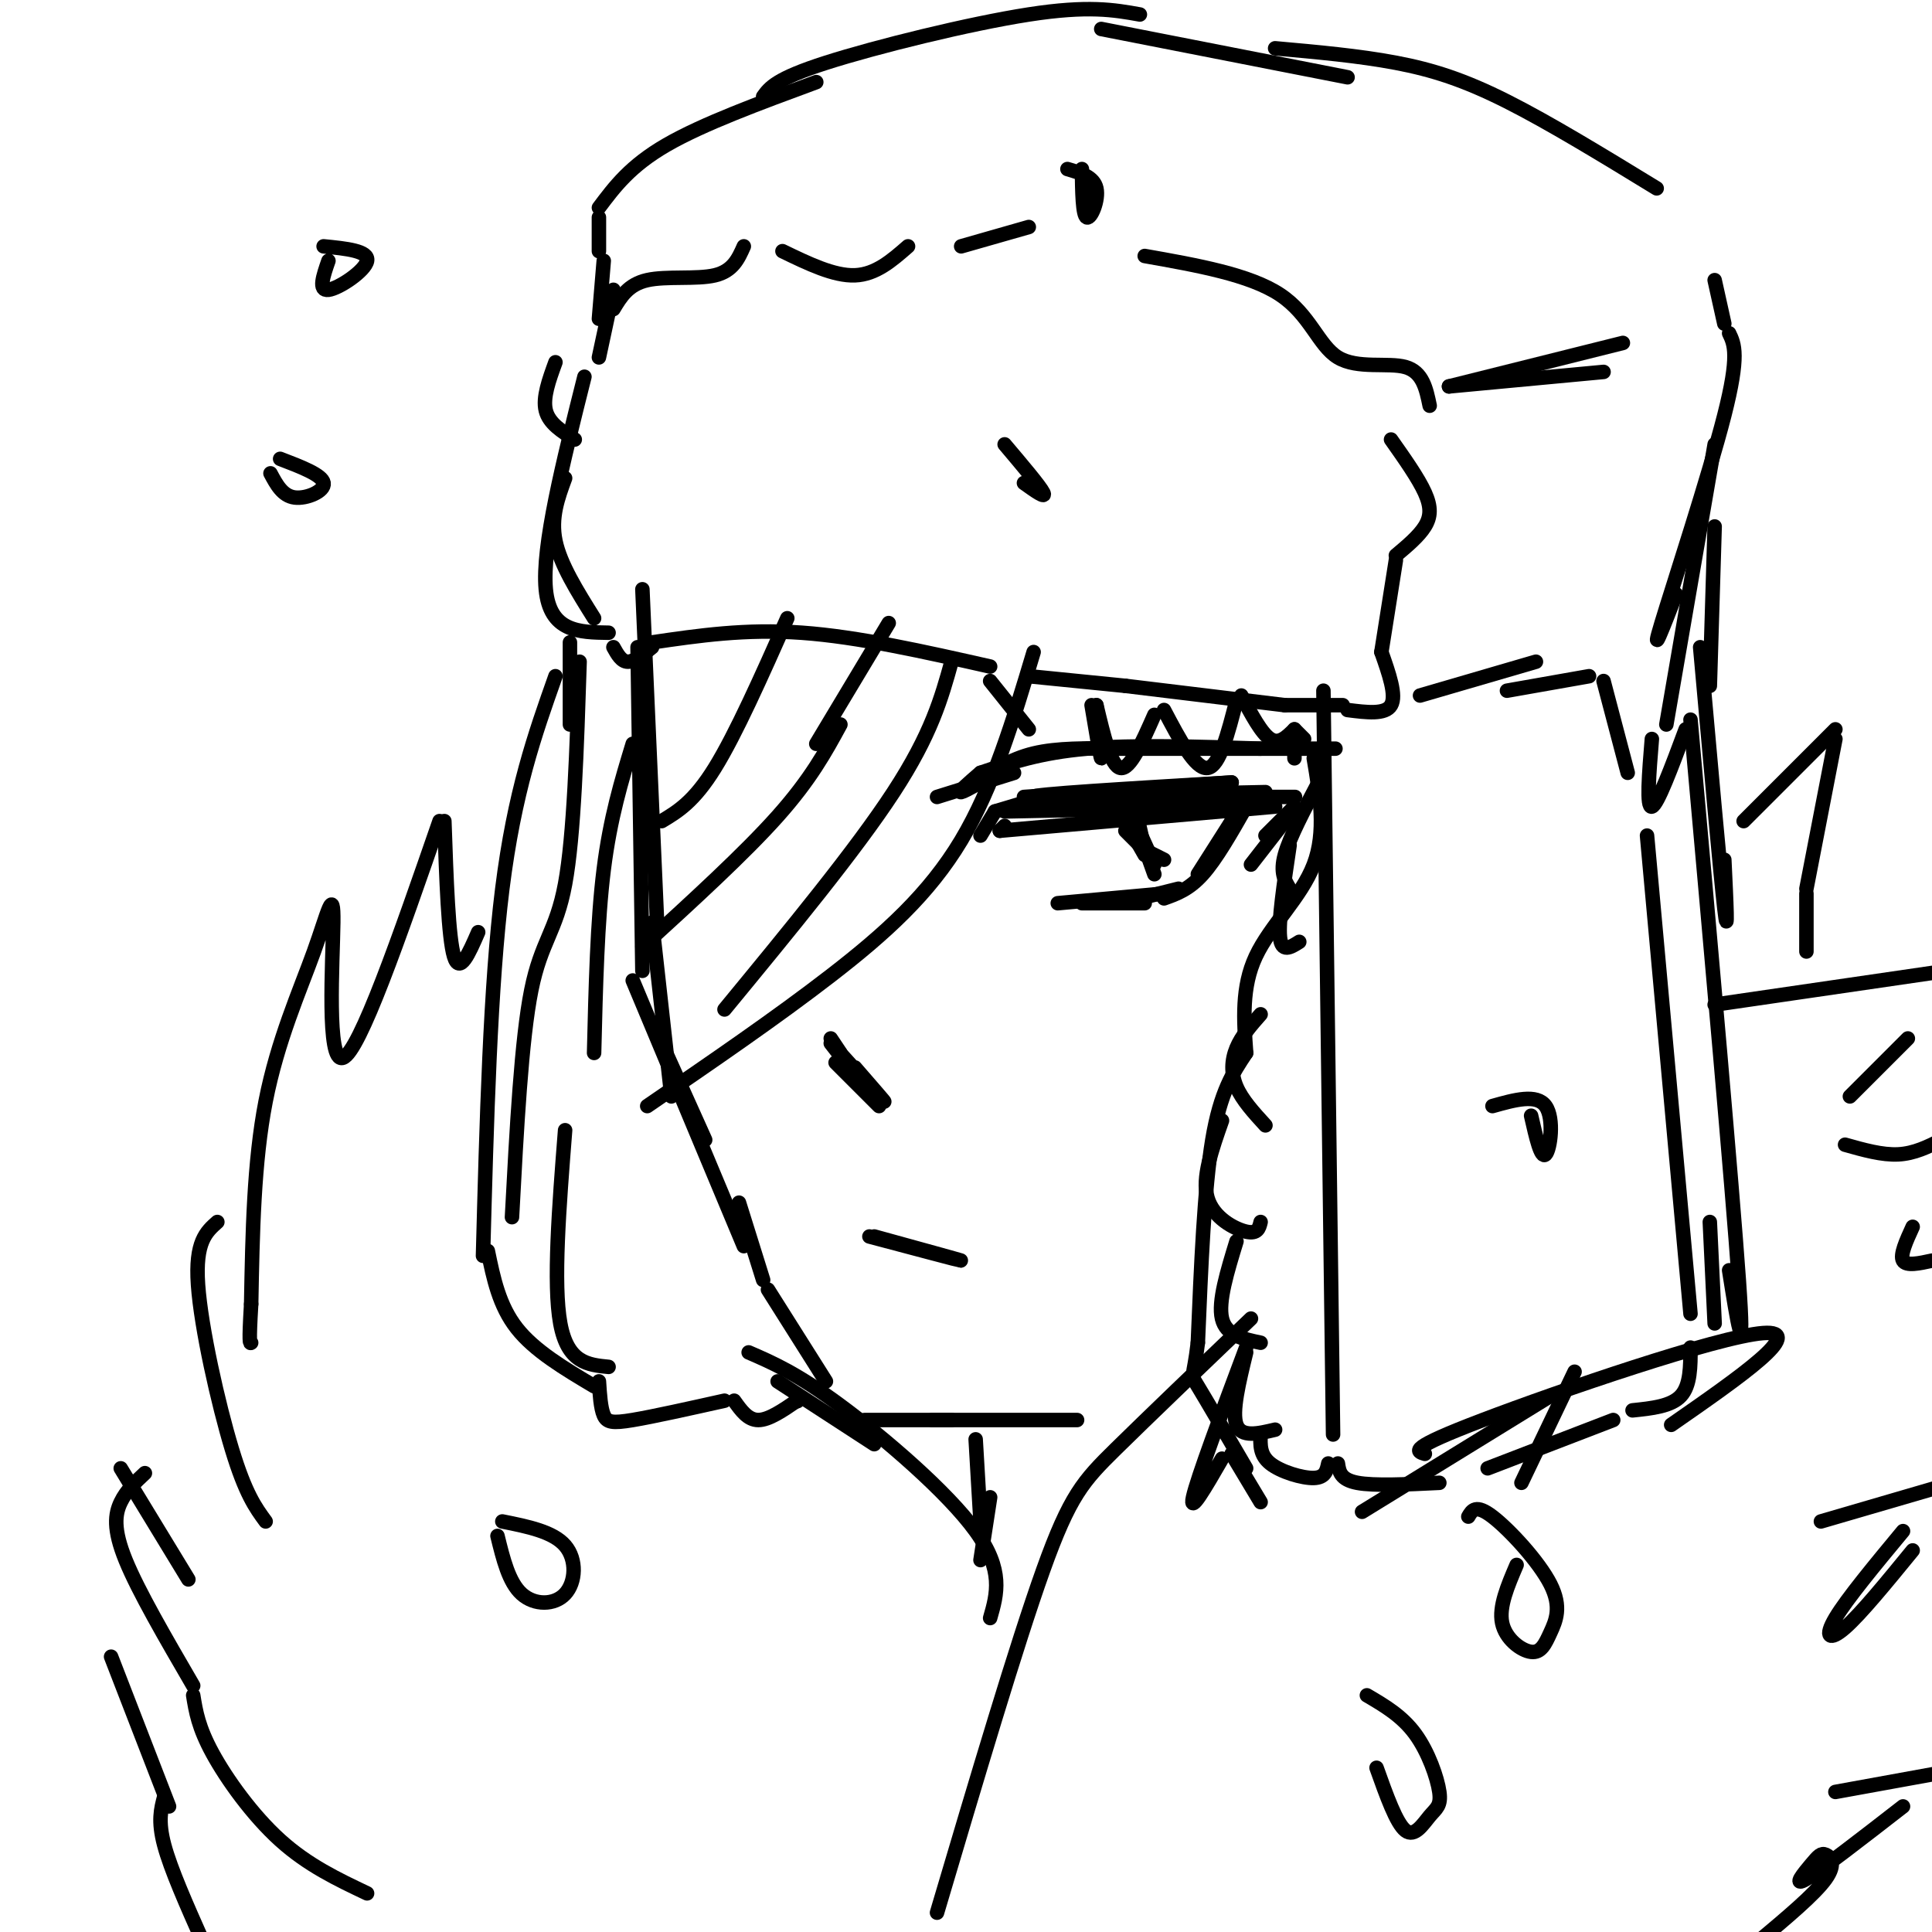 <svg viewBox='0 0 400 400' version='1.1' xmlns='http://www.w3.org/2000/svg' xmlns:xlink='http://www.w3.org/1999/xlink'><g fill='none' stroke='rgb(0,0,0)' stroke-width='3' stroke-linecap='round' stroke-linejoin='round'><path d='M133,122c0.000,0.000 3.000,68.000 3,68'/><path d='M132,134c0.000,0.000 1.000,67.000 1,67'/><path d='M135,191c0.000,0.000 4.000,36.000 4,36'/><path d='M131,203c0.000,0.000 23.000,55.000 23,55'/><path d='M137,216c0.000,0.000 9.000,20.000 9,20'/><path d='M133,196c10.583,-9.667 21.167,-19.333 28,-27c6.833,-7.667 9.917,-13.333 13,-19'/><path d='M214,135c-4.178,13.956 -8.356,27.911 -15,39c-6.644,11.089 -15.756,19.311 -27,28c-11.244,8.689 -24.622,17.844 -38,27'/><path d='M163,128c-5.333,12.000 -10.667,24.000 -15,31c-4.333,7.000 -7.667,9.000 -11,11'/><path d='M184,129c0.000,0.000 -15.000,25.000 -15,25'/><path d='M197,137c-2.083,7.500 -4.167,15.000 -12,27c-7.833,12.000 -21.417,28.500 -35,45'/><path d='M203,173c0.000,0.000 3.000,-5.000 3,-5'/><path d='M206,168c0.000,0.000 10.000,-3.000 10,-3'/><path d='M212,165c0.000,0.000 43.000,-3.000 43,-3'/><path d='M255,162c-21.083,1.250 -42.167,2.500 -41,3c1.167,0.500 24.583,0.250 48,0'/><path d='M262,165c8.667,0.000 6.333,0.000 4,0'/><path d='M262,164c0.000,0.000 -48.000,1.000 -48,1'/><path d='M235,167c0.000,0.000 2.000,9.000 2,9'/><path d='M233,170c0.000,0.000 4.000,7.000 4,7'/><path d='M255,170c0.000,0.000 -4.000,8.000 -4,8'/><path d='M255,170c0.000,0.000 -7.000,11.000 -7,11'/><path d='M224,187c0.000,0.000 13.000,0.000 13,0'/><path d='M219,187c0.000,0.000 22.000,-2.000 22,-2'/><path d='M236,186c0.000,0.000 8.000,-2.000 8,-2'/><path d='M234,168c0.000,0.000 5.000,11.000 5,11'/><path d='M237,176c0.000,0.000 4.000,2.000 4,2'/><path d='M258,167c-3.083,5.417 -6.167,10.833 -9,14c-2.833,3.167 -5.417,4.083 -8,5'/><path d='M268,167c0.000,0.000 -6.000,6.000 -6,6'/><path d='M266,170c0.000,0.000 -7.000,9.000 -7,9'/><path d='M234,167c0.000,0.000 5.000,14.000 5,14'/><path d='M233,172c0.000,0.000 4.000,4.000 4,4'/><path d='M172,215c0.000,0.000 2.000,3.000 2,3'/><path d='M173,217c4.667,5.167 9.333,10.333 10,11c0.667,0.667 -2.667,-3.167 -6,-7'/><path d='M172,216c0.000,0.000 7.000,9.000 7,9'/><path d='M173,220c0.000,0.000 9.000,9.000 9,9'/><path d='M208,168c0.000,0.000 50.000,-1.000 50,-1'/><path d='M264,167c0.000,0.000 -57.000,5.000 -57,5'/><path d='M207,172c0.000,0.000 1.000,-1.000 1,-1'/><path d='M208,159c-4.083,2.417 -8.167,4.833 -9,5c-0.833,0.167 1.583,-1.917 4,-4'/><path d='M203,160c6.167,-2.083 12.333,-4.167 22,-5c9.667,-0.833 22.833,-0.417 36,0'/><path d='M262,155c9.083,0.000 18.167,0.000 13,0c-5.167,0.000 -24.583,0.000 -44,0'/><path d='M231,155c-6.083,-0.083 -12.167,-0.167 -17,1c-4.833,1.167 -8.417,3.583 -12,6'/><path d='M202,162c0.622,0.267 8.178,-2.067 8,-2c-0.178,0.067 -8.089,2.533 -16,5'/><path d='M181,256c9.083,2.500 18.167,5.000 18,5c-0.167,0.000 -9.583,-2.500 -19,-5'/><path d='M153,249c0.000,0.000 5.000,16.000 5,16'/><path d='M159,267c0.000,0.000 12.000,19.000 12,19'/><path d='M179,294c0.000,0.000 18.000,0.000 18,0'/><path d='M193,294c0.000,0.000 30.000,0.000 30,0'/><path d='M127,60c0.000,0.000 -3.000,14.000 -3,14'/><path d='M121,78c-4.417,17.583 -8.833,35.167 -8,44c0.833,8.833 6.917,8.917 13,9'/><path d='M127,134c0.833,1.500 1.667,3.000 3,3c1.333,0.000 3.167,-1.500 5,-3'/><path d='M135,133c9.667,-1.417 19.333,-2.833 31,-2c11.667,0.833 25.333,3.917 39,7'/><path d='M213,140c0.000,0.000 20.000,2.000 20,2'/><path d='M233,142c0.000,0.000 33.000,4.000 33,4'/><path d='M266,146c0.000,0.000 12.000,0.000 12,0'/><path d='M279,147c3.917,0.500 7.833,1.000 9,-1c1.167,-2.000 -0.417,-6.500 -2,-11'/><path d='M286,135c0.000,0.000 3.000,-19.000 3,-19'/><path d='M289,115c2.378,-2.000 4.756,-4.000 6,-6c1.244,-2.000 1.356,-4.000 0,-7c-1.356,-3.000 -4.178,-7.000 -7,-11'/><path d='M296,84c-0.720,-3.494 -1.440,-6.988 -5,-8c-3.560,-1.012 -9.958,0.458 -14,-2c-4.042,-2.458 -5.726,-8.845 -12,-13c-6.274,-4.155 -17.137,-6.077 -28,-8'/><path d='M213,47c0.000,0.000 -14.000,4.000 -14,4'/><path d='M188,51c-3.333,2.917 -6.667,5.833 -11,6c-4.333,0.167 -9.667,-2.417 -15,-5'/><path d='M154,51c-1.133,2.556 -2.267,5.111 -6,6c-3.733,0.889 -10.067,0.111 -14,1c-3.933,0.889 -5.467,3.444 -7,6'/><path d='M115,75c-1.333,3.667 -2.667,7.333 -2,10c0.667,2.667 3.333,4.333 6,6'/><path d='M117,99c-1.500,4.083 -3.000,8.167 -2,13c1.000,4.833 4.500,10.417 8,16'/><path d='M118,133c0.000,0.000 0.000,17.000 0,17'/><path d='M120,137c-0.578,18.022 -1.156,36.044 -3,46c-1.844,9.956 -4.956,11.844 -7,22c-2.044,10.156 -3.022,28.578 -4,47'/><path d='M101,259c1.167,5.667 2.333,11.333 6,16c3.667,4.667 9.833,8.333 16,12'/><path d='M131,154c-2.333,7.667 -4.667,15.333 -6,26c-1.333,10.667 -1.667,24.333 -2,38'/><path d='M117,234c-1.250,15.917 -2.500,31.833 -1,40c1.500,8.167 5.750,8.583 10,9'/><path d='M124,286c0.178,2.756 0.356,5.511 1,7c0.644,1.489 1.756,1.711 6,1c4.244,-0.711 11.622,-2.356 19,-4'/><path d='M152,290c1.417,2.000 2.833,4.000 5,4c2.167,0.000 5.083,-2.000 8,-4'/><path d='M165,290c0.000,0.000 0.100,0.100 0.1,0.1'/><path d='M115,140c-4.250,12.000 -8.500,24.000 -11,44c-2.500,20.000 -3.250,48.000 -4,76'/><path d='M268,153c0.000,0.000 0.000,4.000 0,4'/><path d='M272,157c1.289,7.622 2.578,15.244 0,22c-2.578,6.756 -9.022,12.644 -12,19c-2.978,6.356 -2.489,13.178 -2,20'/><path d='M258,218c-2.667,4.000 -5.333,8.000 -7,18c-1.667,10.000 -2.333,26.000 -3,42'/><path d='M248,278c-0.911,7.778 -1.689,6.222 0,9c1.689,2.778 5.844,9.889 10,17'/><path d='M274,143c0.000,0.000 2.000,154.000 2,154'/><path d='M277,303c0.250,1.667 0.500,3.333 4,4c3.500,0.667 10.250,0.333 17,0'/><path d='M308,304c0.000,0.000 26.000,-10.000 26,-10'/><path d='M338,292c4.000,-0.417 8.000,-0.833 10,-3c2.000,-2.167 2.000,-6.083 2,-10'/><path d='M350,272c0.000,0.000 -9.000,-99.000 -9,-99'/><path d='M332,141c0.000,0.000 5.000,19.000 5,19'/><path d='M294,144c0.000,0.000 24.000,-7.000 24,-7'/><path d='M312,143c0.000,0.000 17.000,-3.000 17,-3'/><path d='M124,66c0.000,0.000 1.000,-12.000 1,-12'/><path d='M124,52c0.000,0.000 0.000,-7.000 0,-7'/><path d='M124,43c3.250,-4.333 6.500,-8.667 14,-13c7.500,-4.333 19.250,-8.667 31,-13'/><path d='M158,20c1.333,-1.844 2.667,-3.689 13,-7c10.333,-3.311 29.667,-8.089 42,-10c12.333,-1.911 17.667,-0.956 23,0'/><path d='M228,6c0.000,0.000 51.000,10.000 51,10'/><path d='M264,10c8.689,0.778 17.378,1.556 25,3c7.622,1.444 14.178,3.556 23,8c8.822,4.444 19.911,11.222 31,18'/><path d='M355,58c0.000,0.000 2.000,9.000 2,9'/><path d='M358,69c1.089,2.267 2.178,4.533 -1,17c-3.178,12.467 -10.622,35.133 -13,43c-2.378,7.867 0.311,0.933 3,-6'/><path d='M355,92c0.000,0.000 -10.000,58.000 -10,58'/><path d='M300,80c0.000,0.000 32.000,-3.000 32,-3'/><path d='M300,80c0.000,0.000 36.000,-9.000 36,-9'/><path d='M355,109c0.000,0.000 -1.000,33.000 -1,33'/><path d='M342,153c-0.583,7.167 -1.167,14.333 0,14c1.167,-0.333 4.083,-8.167 7,-16'/><path d='M352,134c2.083,23.333 4.167,46.667 5,54c0.833,7.333 0.417,-1.333 0,-10'/><path d='M350,149c4.333,48.500 8.667,97.000 10,116c1.333,19.000 -0.333,8.500 -2,-2'/><path d='M354,253c0.000,0.000 1.000,21.000 1,21'/><path d='M261,210c-1.978,2.244 -3.956,4.489 -5,7c-1.044,2.511 -1.156,5.289 0,8c1.156,2.711 3.578,5.356 6,8'/><path d='M253,232c-2.089,5.933 -4.178,11.867 -3,16c1.178,4.133 5.622,6.467 8,7c2.378,0.533 2.689,-0.733 3,-2'/><path d='M256,257c-1.917,6.250 -3.833,12.500 -3,16c0.833,3.500 4.417,4.250 8,5'/><path d='M258,280c-1.500,6.167 -3.000,12.333 -2,15c1.000,2.667 4.500,1.833 8,1'/><path d='M261,297c-0.089,2.133 -0.178,4.267 2,6c2.178,1.733 6.622,3.067 9,3c2.378,-0.067 2.689,-1.533 3,-3'/><path d='M273,162c-3.000,5.667 -6.000,11.333 -7,15c-1.000,3.667 0.000,5.333 1,7'/><path d='M267,175c-1.167,7.833 -2.333,15.667 -2,19c0.333,3.333 2.167,2.167 4,1'/><path d='M226,146c0.917,5.500 1.833,11.000 2,11c0.167,0.000 -0.417,-5.500 -1,-11'/><path d='M227,146c1.500,6.333 3.000,12.667 5,13c2.000,0.333 4.500,-5.333 7,-11'/><path d='M241,147c3.250,6.167 6.500,12.333 9,12c2.500,-0.333 4.250,-7.167 6,-14'/><path d='M257,144c2.083,3.917 4.167,7.833 6,9c1.833,1.167 3.417,-0.417 5,-2'/><path d='M268,151c0.000,0.000 2.000,2.000 2,2'/><path d='M205,141c0.000,0.000 8.000,10.000 8,10'/><path d='M194,396c8.244,-27.800 16.489,-55.600 22,-71c5.511,-15.400 8.289,-18.400 15,-25c6.711,-6.600 17.356,-16.800 28,-27'/><path d='M258,279c-5.083,13.583 -10.167,27.167 -11,31c-0.833,3.833 2.583,-2.083 6,-8'/><path d='M255,301c0.000,0.000 6.000,10.000 6,10'/><path d='M202,298c0.000,0.000 1.000,17.000 1,17'/><path d='M205,310c0.000,0.000 -2.000,13.000 -2,13'/><path d='M205,335c1.422,-4.956 2.844,-9.911 -3,-18c-5.844,-8.089 -18.956,-19.311 -28,-26c-9.044,-6.689 -14.022,-8.844 -19,-11'/><path d='M161,286c0.000,0.000 20.000,13.000 20,13'/><path d='M99,193c-1.917,4.417 -3.833,8.833 -5,5c-1.167,-3.833 -1.583,-15.917 -2,-28'/><path d='M91,170c-8.273,23.882 -16.545,47.764 -20,49c-3.455,1.236 -2.091,-20.174 -2,-28c0.091,-7.826 -1.091,-2.069 -4,6c-2.909,8.069 -7.545,18.448 -10,31c-2.455,12.552 -2.727,27.276 -3,42'/><path d='M52,270c-0.500,8.333 -0.250,8.167 0,8'/><path d='M45,253c-2.311,2.044 -4.622,4.089 -4,13c0.622,8.911 4.178,24.689 7,34c2.822,9.311 4.911,12.156 7,15'/><path d='M30,305c-1.911,1.778 -3.822,3.556 -5,6c-1.178,2.444 -1.622,5.556 1,12c2.622,6.444 8.311,16.222 14,26'/><path d='M40,351c0.533,3.311 1.067,6.622 4,12c2.933,5.378 8.267,12.822 14,18c5.733,5.178 11.867,8.089 18,11'/><path d='M295,301c-1.800,-0.533 -3.600,-1.067 12,-7c15.600,-5.933 48.600,-17.267 58,-18c9.400,-0.733 -4.800,9.133 -19,19'/><path d='M355,208c0.000,0.000 48.000,-7.000 48,-7'/><path d='M395,215c0.000,0.000 -12.000,12.000 -12,12'/><path d='M382,237c3.833,1.083 7.667,2.167 11,2c3.333,-0.167 6.167,-1.583 9,-3'/><path d='M396,254c-1.333,2.917 -2.667,5.833 -2,7c0.667,1.167 3.333,0.583 6,0'/><path d='M377,315c0.000,0.000 24.000,-7.000 24,-7'/><path d='M394,317c-5.822,7.022 -11.644,14.044 -14,18c-2.356,3.956 -1.244,4.844 2,2c3.244,-2.844 8.622,-9.422 14,-16'/><path d='M380,371c0.000,0.000 22.000,-4.000 22,-4'/><path d='M394,374c-8.498,6.600 -16.995,13.199 -20,15c-3.005,1.801 -0.517,-1.198 1,-3c1.517,-1.802 2.062,-2.408 3,-2c0.938,0.408 2.268,1.831 0,5c-2.268,3.169 -8.134,8.085 -14,13'/><path d='M282,313c0.000,0.000 39.000,-24.000 39,-24'/><path d='M326,284c0.000,0.000 -11.000,23.000 -11,23'/><path d='M25,304c0.000,0.000 14.000,23.000 14,23'/><path d='M23,343c0.000,0.000 12.000,31.000 12,31'/><path d='M34,372c-0.667,2.500 -1.333,5.000 0,10c1.333,5.000 4.667,12.500 8,20'/><path d='M361,170c0.000,0.000 19.000,-19.000 19,-19'/><path d='M380,153c0.000,0.000 -6.000,31.000 -6,31'/><path d='M374,185c0.000,0.000 0.000,12.000 0,12'/><path d='M56,98c1.244,2.333 2.489,4.667 5,5c2.511,0.333 6.289,-1.333 6,-3c-0.289,-1.667 -4.644,-3.333 -9,-5'/><path d='M68,54c-1.089,3.133 -2.178,6.267 0,6c2.178,-0.267 7.622,-3.933 8,-6c0.378,-2.067 -4.311,-2.533 -9,-3'/><path d='M212,100c2.333,1.667 4.667,3.333 4,2c-0.667,-1.333 -4.333,-5.667 -8,-10'/><path d='M224,35c0.067,4.800 0.133,9.600 1,10c0.867,0.400 2.533,-3.600 2,-6c-0.533,-2.400 -3.267,-3.200 -6,-4'/><path d='M314,324c-1.850,4.322 -3.699,8.644 -3,12c0.699,3.356 3.947,5.744 6,6c2.053,0.256 2.911,-1.622 4,-4c1.089,-2.378 2.409,-5.256 0,-10c-2.409,-4.744 -8.545,-11.356 -12,-14c-3.455,-2.644 -4.227,-1.322 -5,0'/><path d='M103,318c1.173,4.804 2.345,9.607 5,12c2.655,2.393 6.792,2.375 9,0c2.208,-2.375 2.488,-7.107 0,-10c-2.488,-2.893 -7.744,-3.946 -13,-5'/><path d='M317,231c1.022,4.489 2.044,8.978 3,8c0.956,-0.978 1.844,-7.422 0,-10c-1.844,-2.578 -6.422,-1.289 -11,0'/><path d='M285,366c2.054,5.766 4.108,11.531 6,13c1.892,1.469 3.620,-1.359 5,-3c1.380,-1.641 2.410,-2.096 2,-5c-0.410,-2.904 -2.260,-8.258 -5,-12c-2.740,-3.742 -6.370,-5.871 -10,-8'/></g>
</svg>
